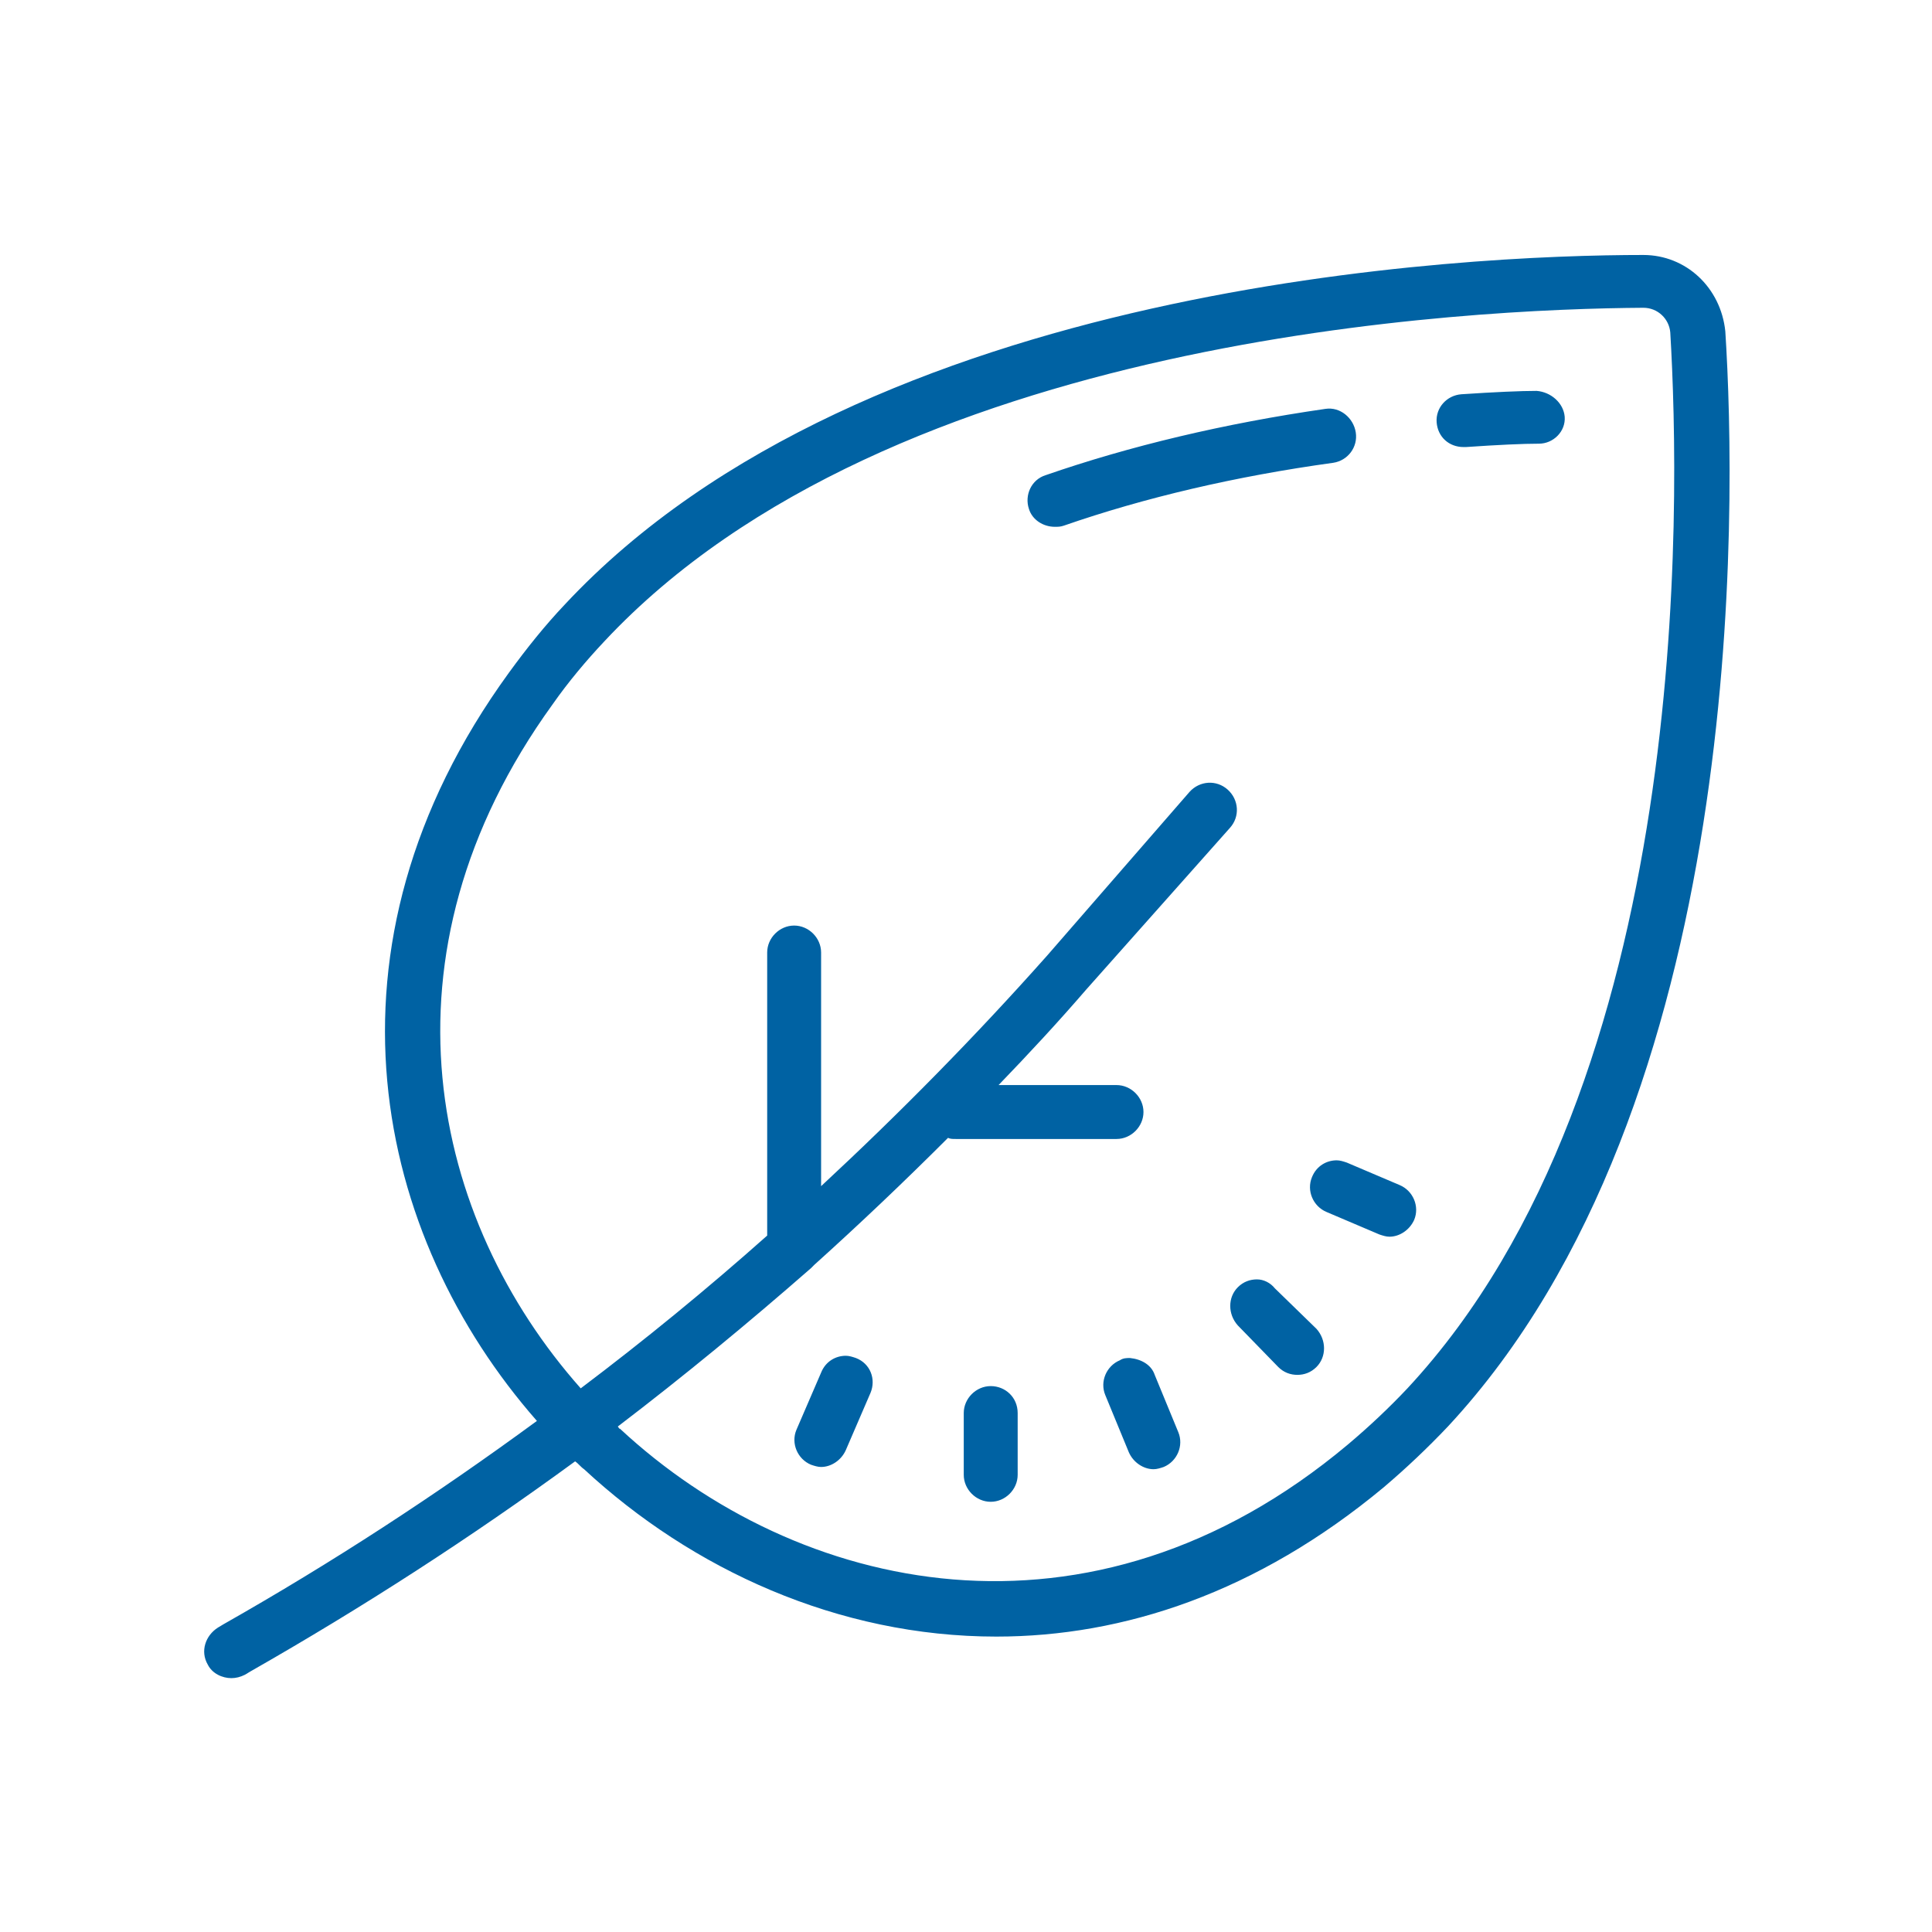 <?xml version="1.0" encoding="utf-8"?>
<!-- Generator: Adobe Illustrator 24.3.0, SVG Export Plug-In . SVG Version: 6.00 Build 0)  -->
<svg version="1.1" id="Calque_1" xmlns="http://www.w3.org/2000/svg" xmlns:xlink="http://www.w3.org/1999/xlink" x="0px" y="0px"
	 viewBox="0 0 172 172" style="enable-background:new 0 0 172 172;" xml:space="preserve">
<style type="text/css">
	.st0{fill:#0062A3;}
</style>
<g>
	<path class="st0" d="M319.4-138.2c-19.8,0-36.2,13.6-41.2,32c-13.8,7.2-23.3,21.4-23.3,37.9c0,23.7,19.3,43,43,43H314v16.1h10.8
		v-35.4l25.3-25.3l-7.6-7.6l-17.7,17.7v-46.1H314v35.4l-17.7-17.8l-7.6,7.6L314-55.4v19.3h-16.1c-17.9,0-32.2-14.4-32.2-32.2
		c0-13.1,7.8-24.4,19.1-29.4l2.5-1.1l0.5-2.7c3-14.7,15.9-25.9,31.6-25.9c15.7,0,28.6,11.1,31.6,25.9l0.5,2.7l2.5,1.1
		c11.2,5,19.1,16.3,19.1,29.4c0,17.9-14.4,32.2-32.2,32.2h-5.4v10.7h5.4c23.7,0,43-19.3,43-43c0-16.6-9.6-30.7-23.3-37.9
		C355.6-124.6,339.2-138.2,319.4-138.2z"/>
</g>
<g>
	<path class="st0" d="M146.3,22.7c-15.7,0-69.2,2.4-96,31.1c-1.8,1.9-3.4,3.9-5,6.1c-17.8,24.5-11.9,50.2,2.5,66.6
		c-9,6.6-18.2,12.6-27.9,18.1l-0.5,0.3c-1.1,0.7-1.6,2.1-0.9,3.3c0.4,0.8,1.3,1.2,2.1,1.2c0.4,0,0.8-0.1,1.2-0.3l0.5-0.3
		c10-5.7,19.6-11.9,28.9-18.7c0.3,0.2,0.5,0.5,0.8,0.7c9.6,8.9,22.6,14.9,36.7,14.9c11.3,0,23.2-3.9,34.5-13.3
		c2-1.7,3.9-3.5,5.7-5.4c26.7-28.7,25.7-81.9,24.7-97.5C153.2,25.6,150.1,22.7,146.3,22.7L146.3,22.7z M146.3,27.4L146.3,27.4
		c1.3,0,2.3,1,2.4,2.2c0.9,15.2,2,66.7-23.4,94c-1.6,1.7-3.4,3.4-5.3,5c-23,19.3-49.1,13.2-64.8-1.4c-0.1,0-0.1-0.1-0.2-0.2
		c5.9-4.5,11.6-9.2,17.2-14.1c0.1-0.1,0.2-0.2,0.3-0.3c4-3.6,8-7.4,11.9-11.3c0.2,0.1,0.4,0.1,0.7,0.1h14.3c1.3,0,2.4-1.1,2.4-2.4
		s-1.1-2.4-2.4-2.4H88.9c2.7-2.8,5.3-5.6,7.8-8.5l12.8-14.4c0.9-1,0.8-2.5-0.2-3.4s-2.5-0.8-3.4,0.2L93.2,85.1
		c-6.4,7.2-13.1,14-20.1,20.5V84.8c0-1.3-1.1-2.4-2.4-2.4s-2.4,1.1-2.4,2.4V110c-5.4,4.8-10.9,9.3-16.6,13.6
		c-13.3-15-18.7-38.5-2.5-60.9c1.4-2,3-3.9,4.6-5.6C79.3,29.8,131,27.5,146.3,27.4z M136.8,34.8c-1.4,0-3.7,0.1-6.7,0.3
		c-1.3,0.1-2.3,1.2-2.2,2.5c0.1,1.3,1.1,2.2,2.4,2.2c0,0,0.1,0,0.2,0c2.9-0.2,5.1-0.3,6.5-0.3c1.3,0,2.4-1.1,2.3-2.4
		C139.2,35.9,138.1,34.9,136.8,34.8z M118,36.4c-9,1.3-17.4,3.3-24.9,5.9c-1.3,0.4-1.9,1.8-1.5,3c0.3,1,1.3,1.6,2.3,1.6
		c0.3,0,0.5,0,0.8-0.1c7.2-2.5,15.3-4.4,24-5.6c1.3-0.2,2.2-1.4,2-2.7C120.5,37.2,119.3,36.2,118,36.4L118,36.4z M119,103.3
		c-0.9,0-1.8,0.5-2.2,1.5c-0.5,1.2,0.1,2.6,1.3,3.1l4.7,2c0.3,0.1,0.6,0.2,0.9,0.2c0.9,0,1.8-0.6,2.2-1.5c0.5-1.2-0.1-2.6-1.3-3.1
		l-4.7-2C119.6,103.4,119.3,103.3,119,103.3z M111.9,113.9c-0.6,0-1.2,0.2-1.7,0.7c-0.9,0.9-0.9,2.4,0,3.4l3.6,3.7
		c0.5,0.5,1.1,0.7,1.7,0.7c0.6,0,1.2-0.2,1.7-0.7c0.9-0.9,0.9-2.4,0-3.4l-3.7-3.6C113.1,114.2,112.5,113.9,111.9,113.9z M75.3,120.7
		c-0.9,0-1.8,0.5-2.2,1.5l-2.2,5.1c-0.5,1.2,0.1,2.6,1.3,3.1c0.3,0.1,0.6,0.2,0.9,0.2c0.9,0,1.8-0.6,2.2-1.5l2.2-5.1
		c0.5-1.2,0-2.6-1.3-3.1C75.9,120.8,75.6,120.7,75.3,120.7z M100.6,120.9c-0.3,0-0.6,0-0.9,0.2c-1.2,0.5-1.8,1.9-1.3,3.1l2.1,5.1
		c0.4,0.9,1.3,1.5,2.2,1.5c0.3,0,0.6-0.1,0.9-0.2c1.2-0.5,1.8-1.9,1.3-3.1l-2.1-5.1C102.5,121.5,101.6,121,100.6,120.9L100.6,120.9z
		 M88.2,123.4c-1.3,0-2.4,1.1-2.4,2.4v5.5c0,1.3,1.1,2.4,2.4,2.4c1.3,0,2.4-1.1,2.4-2.4v-5.5C90.6,124.4,89.5,123.4,88.2,123.4z"/>
</g>
</svg>
